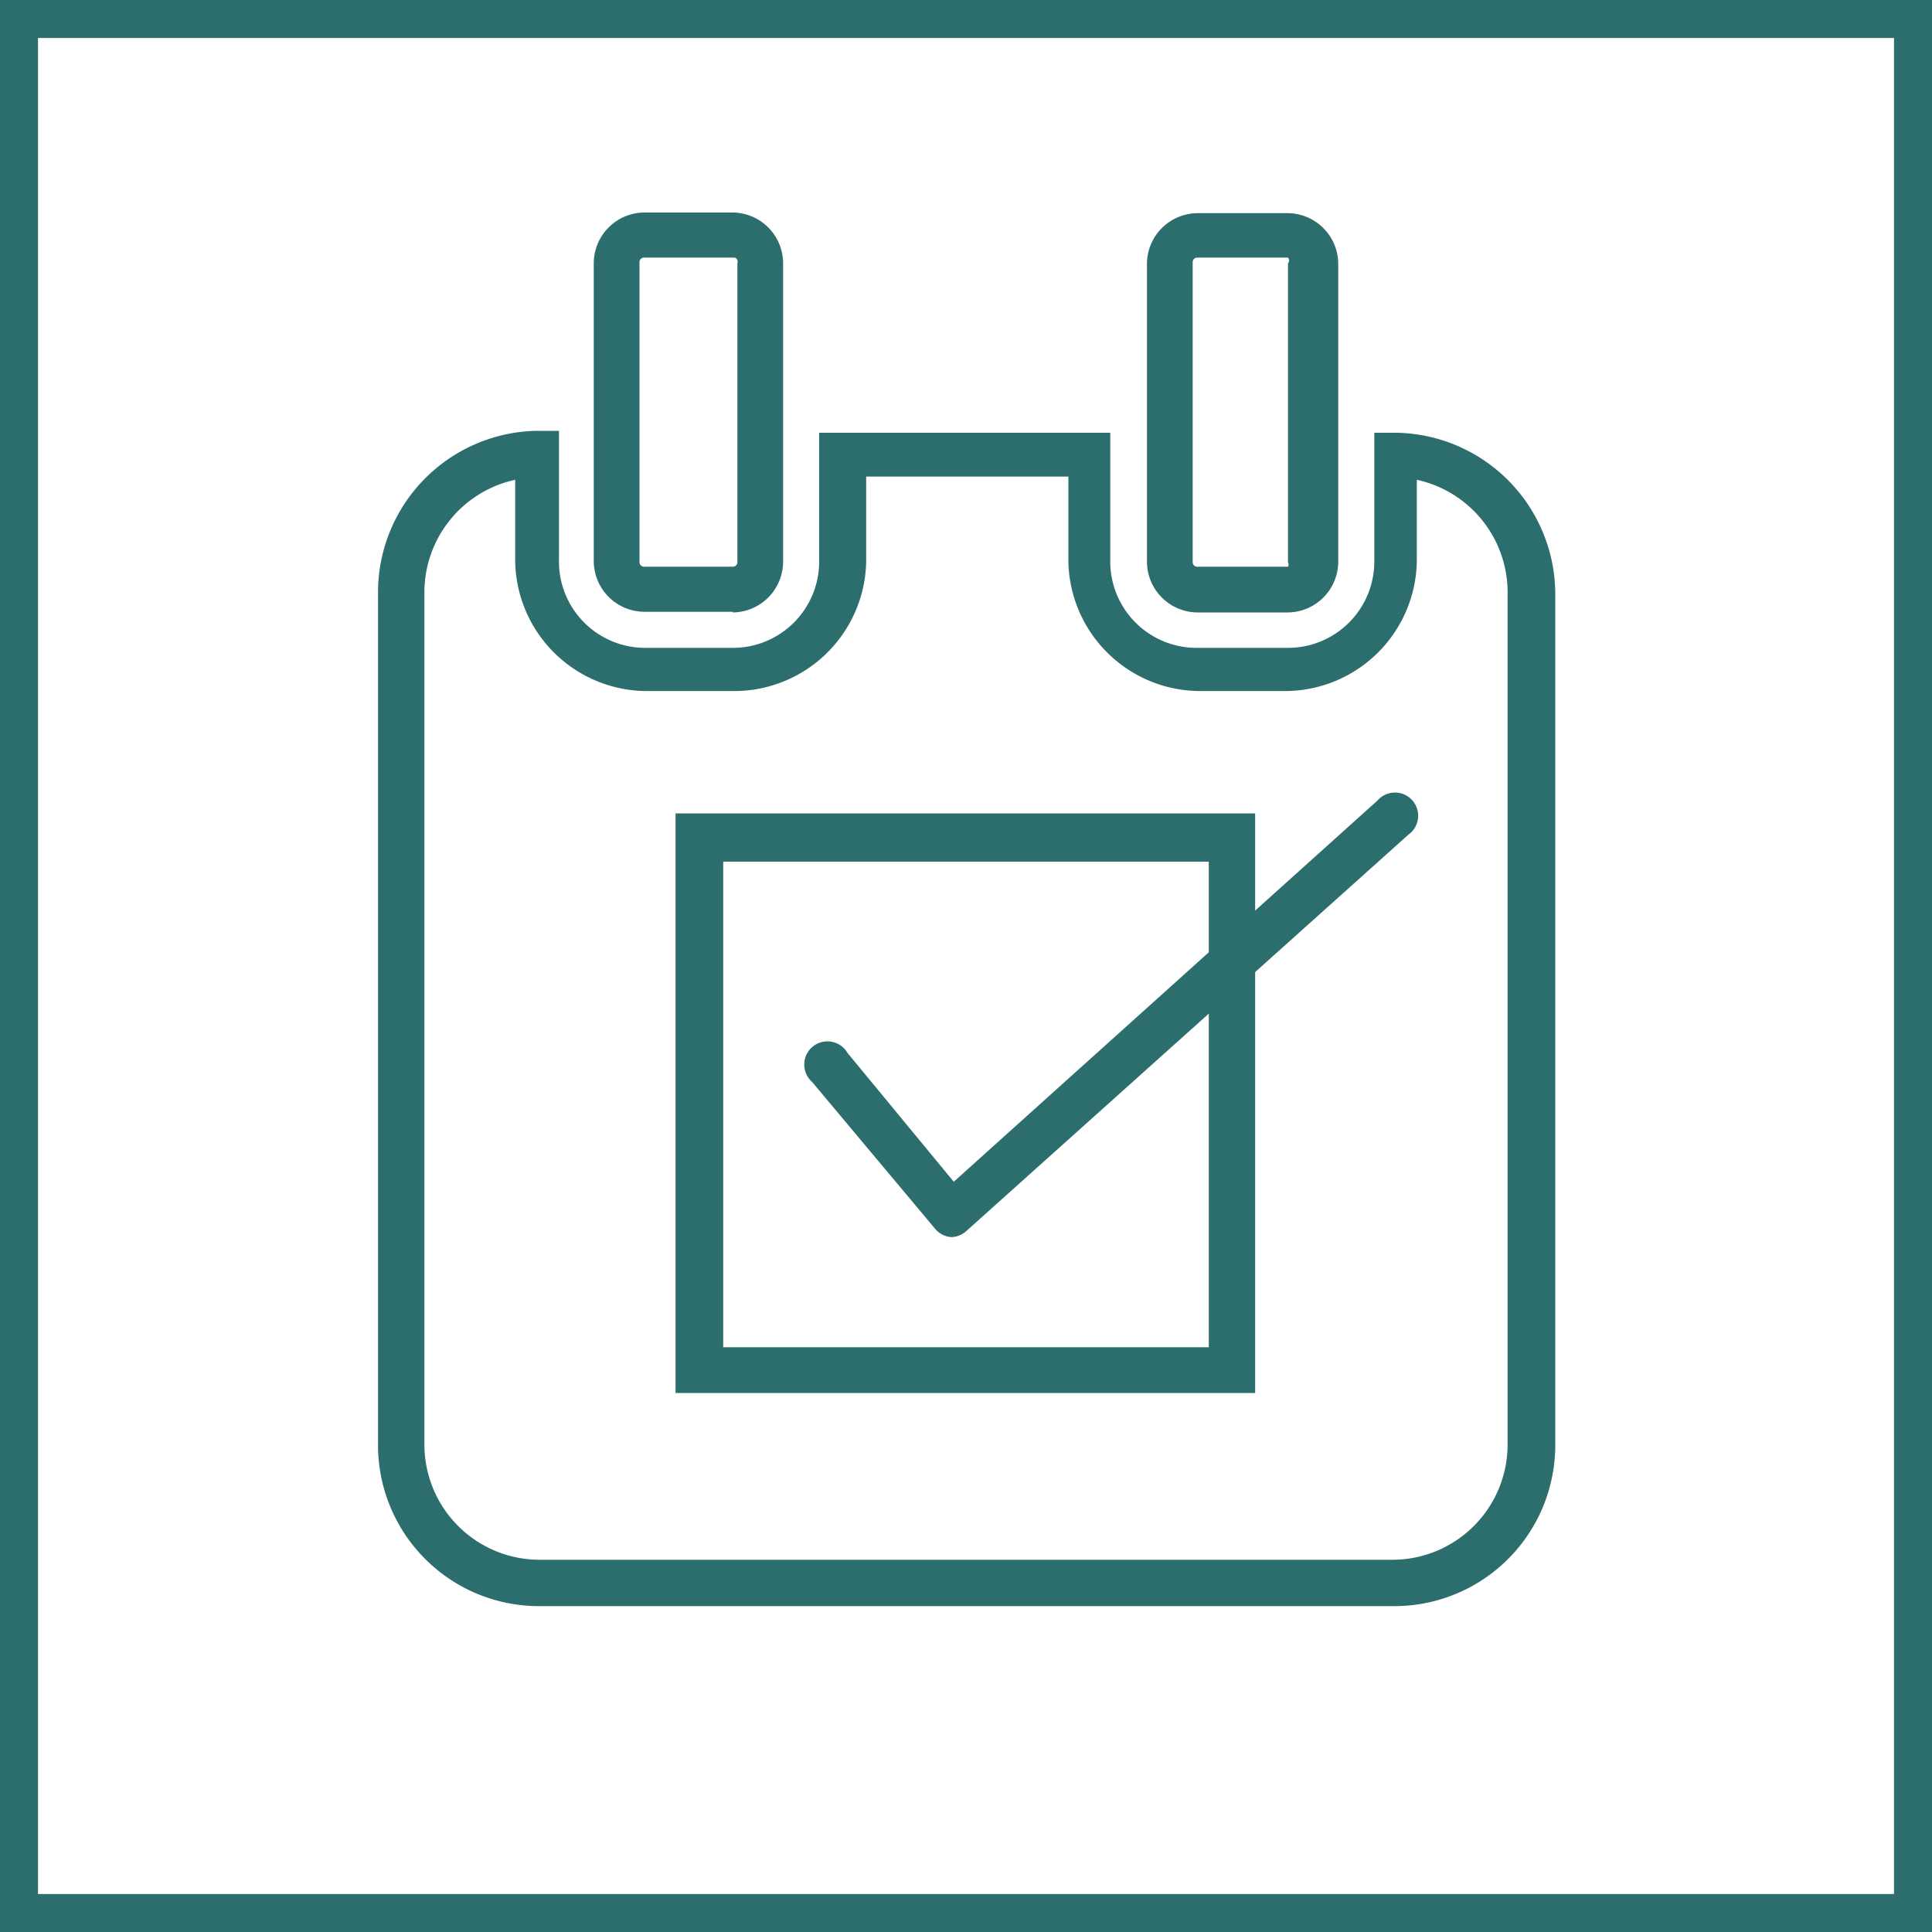 <svg id="Layer_1" data-name="Layer 1" xmlns="http://www.w3.org/2000/svg" viewBox="0 0 30 30"><defs><style>.cls-1{fill:#2c6d6e;}</style></defs><title>iconsArtboard 7</title><path class="cls-1" d="M10,4a.07.07,0,0,0-.07.07V8.73A.07.07,0,0,0,10,8.8h1.38a.07.07,0,0,0,.07-.07V4.09A.07.07,0,0,0,11.41,4Zm1.38,5.5H10a.79.79,0,0,1-.78-.78V4.09A.79.79,0,0,1,10,3.3h1.38a.79.79,0,0,1,.78.78V8.73a.79.79,0,0,1-.78.78"/><path class="cls-1" d="M11.23,20.92h7.54V13.38H11.23Zm8.26.71h-9v-9h9Z"/><path class="cls-1" d="M14.77,19.21h0a.36.36,0,0,1-.25-.13L12.61,16.8a.36.36,0,1,1,.55-.45l1.65,2,6.58-5.92a.36.36,0,1,1,.48.53L15,19.12a.36.36,0,0,1-.24.09"/><path class="cls-1" d="M8,7.45A1.79,1.79,0,0,0,6.59,9.19V22.44a1.79,1.79,0,0,0,1.78,1.78H21.63a1.79,1.79,0,0,0,1.78-1.78V9.19A1.79,1.79,0,0,0,22,7.45V8.73a2.05,2.05,0,0,1-2,2H18.59a2.05,2.05,0,0,1-2-2V7.4H13.45V8.73a2.05,2.05,0,0,1-2,2H10a2.05,2.05,0,0,1-2-2ZM21.63,24.94H8.37a2.5,2.5,0,0,1-2.5-2.5V9.19a2.51,2.51,0,0,1,2.45-2.5h.36v2A1.34,1.34,0,0,0,10,10.06h1.38a1.34,1.34,0,0,0,1.34-1.34v-2h4.52v2a1.34,1.34,0,0,0,1.34,1.34H20a1.34,1.34,0,0,0,1.34-1.34v-2h.36a2.51,2.51,0,0,1,2.45,2.5V22.44a2.5,2.5,0,0,1-2.5,2.5"/><path class="cls-1" d="M18.59,4a.07.07,0,0,0-.07.07V8.73a.07.07,0,0,0,.07.07H20A.07.07,0,0,0,20,8.73V4.09A.07.07,0,0,0,20,4ZM20,9.51H18.59a.79.79,0,0,1-.78-.78V4.09a.79.79,0,0,1,.78-.78H20a.79.79,0,0,1,.78.78V8.73a.79.79,0,0,1-.78.78"/><path class="cls-1" d="M30,30H0V0H30ZM.59,29.41H29.41V.59H.59Z"/></svg>
